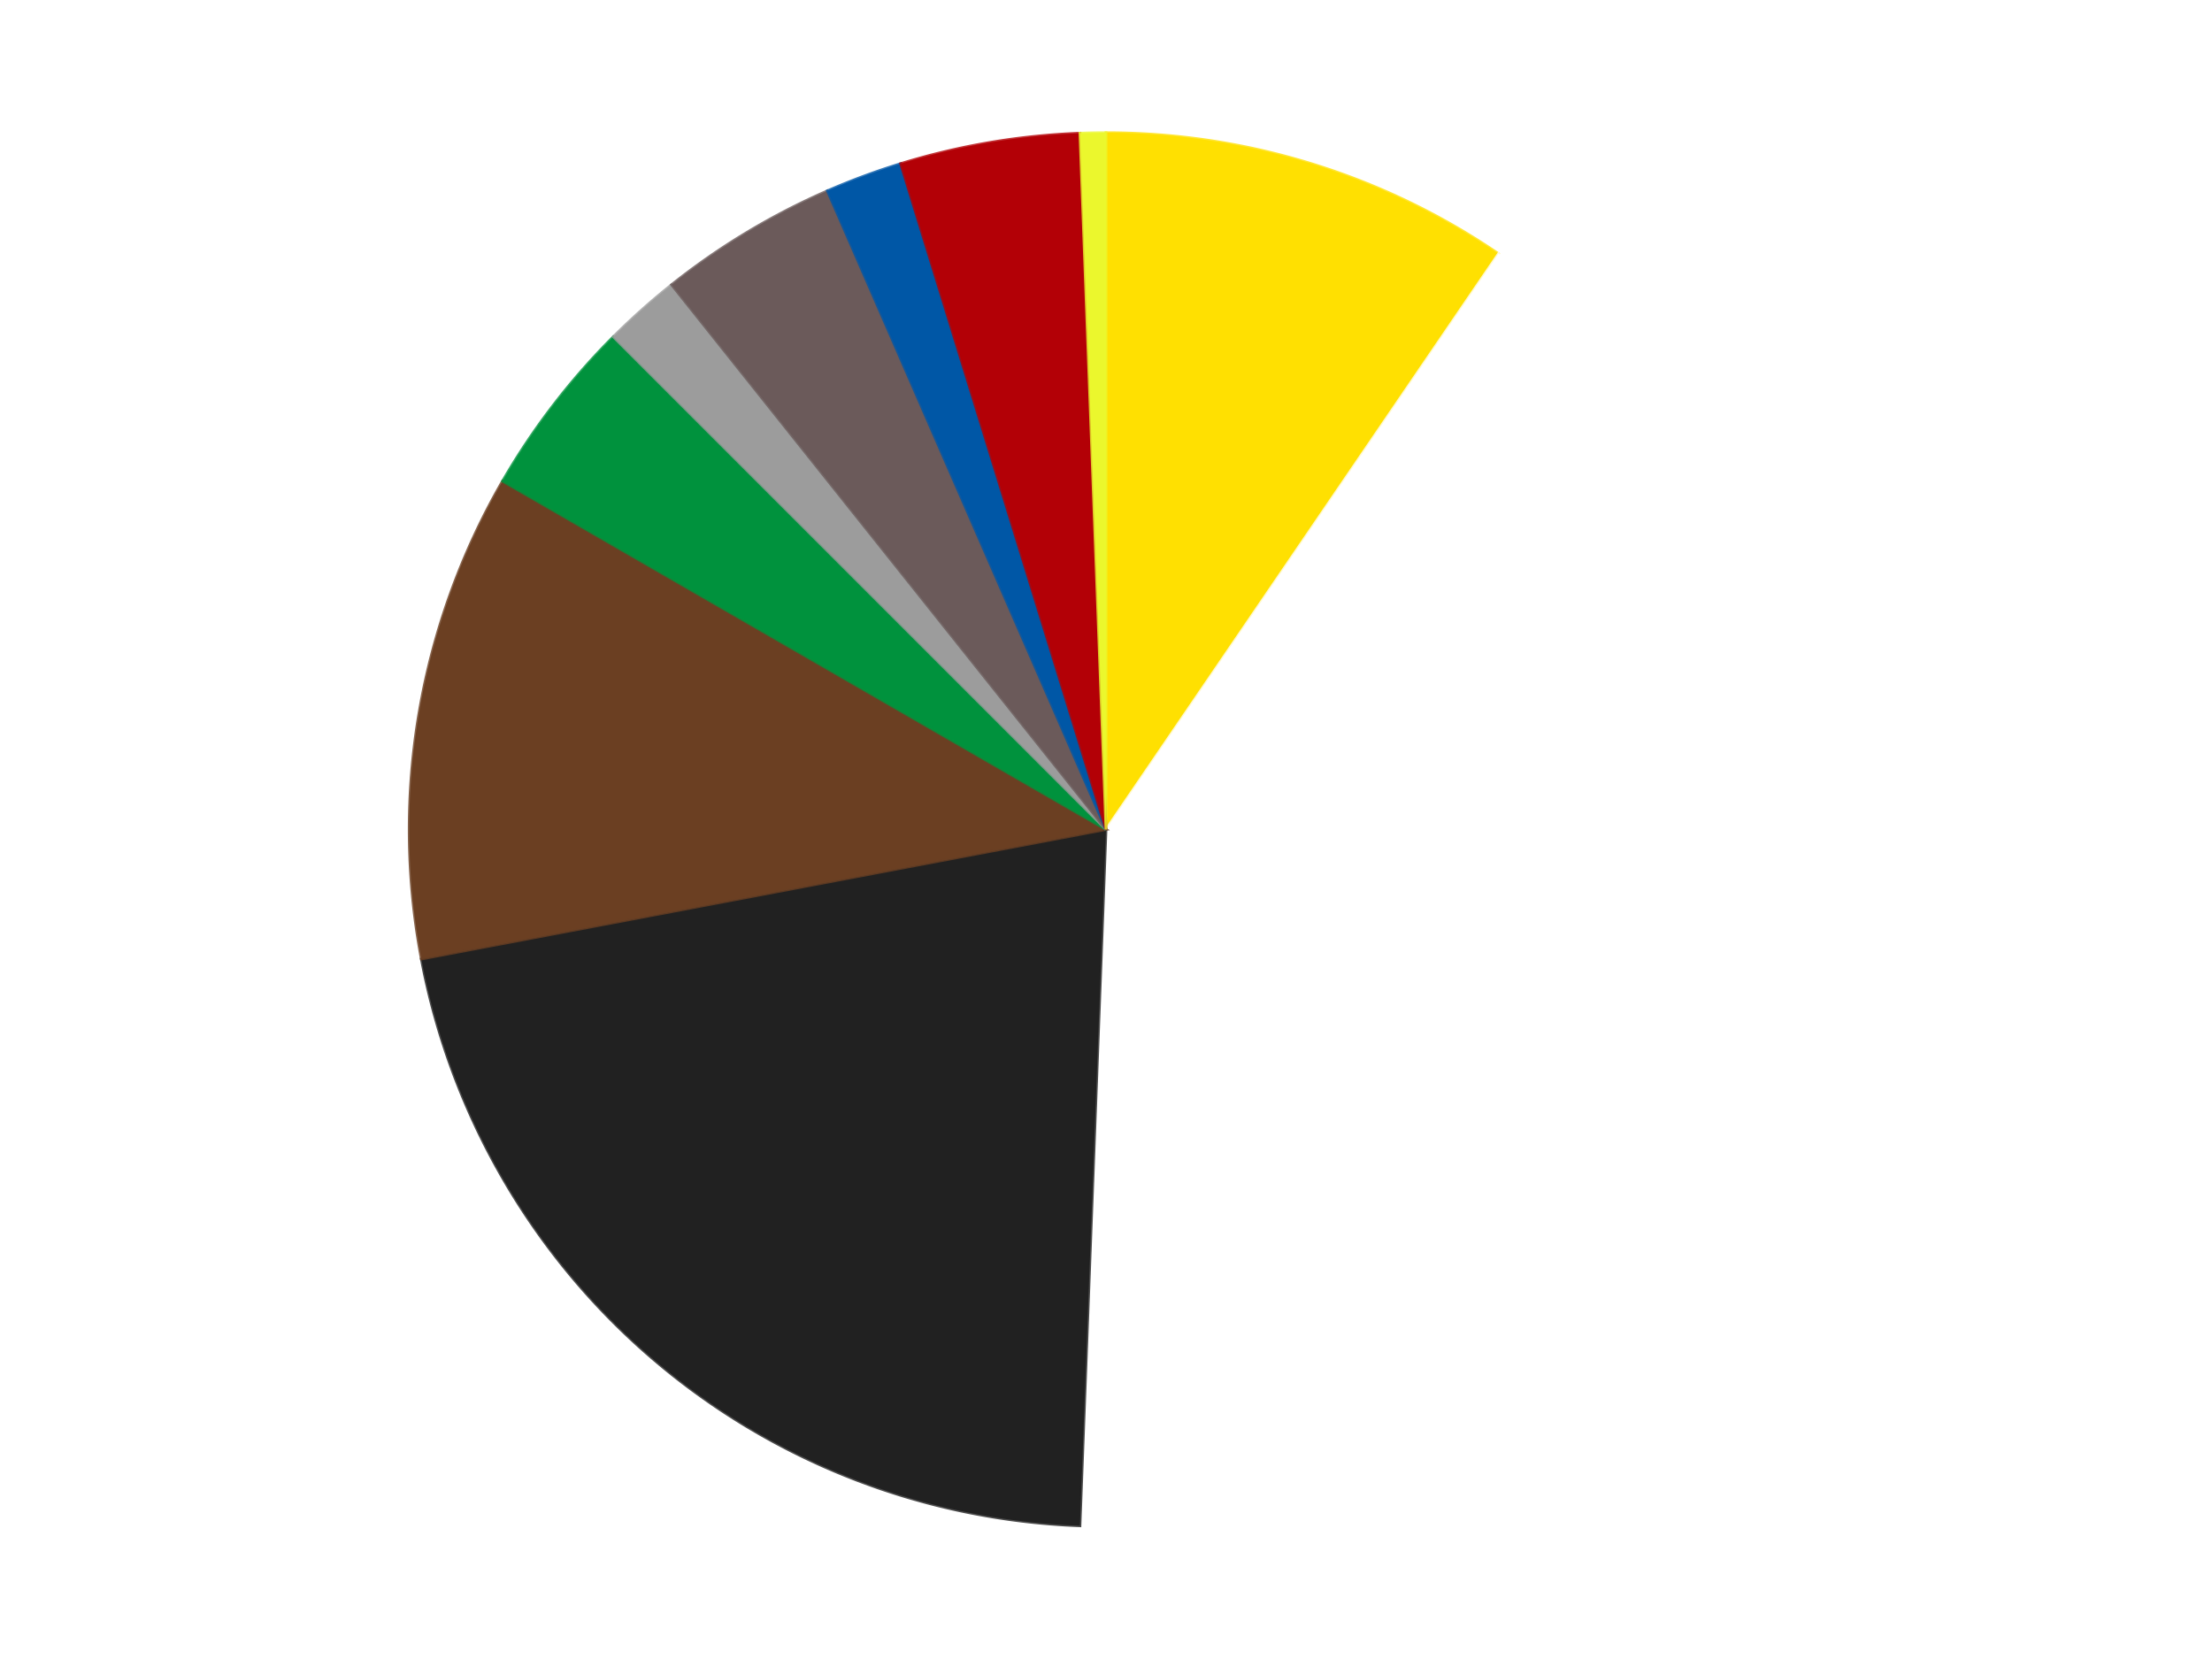 <?xml version='1.0' encoding='utf-8'?>
<svg xmlns="http://www.w3.org/2000/svg" xmlns:xlink="http://www.w3.org/1999/xlink" id="chart-b984143e-99df-4bbb-a369-3e95ecc38879" class="pygal-chart" viewBox="0 0 800 600"><!--Generated with pygal 3.0.4 (lxml) ©Kozea 2012-2016 on 2024-07-06--><!--http://pygal.org--><!--http://github.com/Kozea/pygal--><defs><style type="text/css">#chart-b984143e-99df-4bbb-a369-3e95ecc38879{-webkit-user-select:none;-webkit-font-smoothing:antialiased;font-family:Consolas,"Liberation Mono",Menlo,Courier,monospace}#chart-b984143e-99df-4bbb-a369-3e95ecc38879 .title{font-family:Consolas,"Liberation Mono",Menlo,Courier,monospace;font-size:16px}#chart-b984143e-99df-4bbb-a369-3e95ecc38879 .legends .legend text{font-family:Consolas,"Liberation Mono",Menlo,Courier,monospace;font-size:14px}#chart-b984143e-99df-4bbb-a369-3e95ecc38879 .axis text{font-family:Consolas,"Liberation Mono",Menlo,Courier,monospace;font-size:10px}#chart-b984143e-99df-4bbb-a369-3e95ecc38879 .axis text.major{font-family:Consolas,"Liberation Mono",Menlo,Courier,monospace;font-size:10px}#chart-b984143e-99df-4bbb-a369-3e95ecc38879 .text-overlay text.value{font-family:Consolas,"Liberation Mono",Menlo,Courier,monospace;font-size:16px}#chart-b984143e-99df-4bbb-a369-3e95ecc38879 .text-overlay text.label{font-family:Consolas,"Liberation Mono",Menlo,Courier,monospace;font-size:10px}#chart-b984143e-99df-4bbb-a369-3e95ecc38879 .tooltip{font-family:Consolas,"Liberation Mono",Menlo,Courier,monospace;font-size:14px}#chart-b984143e-99df-4bbb-a369-3e95ecc38879 text.no_data{font-family:Consolas,"Liberation Mono",Menlo,Courier,monospace;font-size:64px}
#chart-b984143e-99df-4bbb-a369-3e95ecc38879{background-color:transparent}#chart-b984143e-99df-4bbb-a369-3e95ecc38879 path,#chart-b984143e-99df-4bbb-a369-3e95ecc38879 line,#chart-b984143e-99df-4bbb-a369-3e95ecc38879 rect,#chart-b984143e-99df-4bbb-a369-3e95ecc38879 circle{-webkit-transition:150ms;-moz-transition:150ms;transition:150ms}#chart-b984143e-99df-4bbb-a369-3e95ecc38879 .graph &gt; .background{fill:transparent}#chart-b984143e-99df-4bbb-a369-3e95ecc38879 .plot &gt; .background{fill:transparent}#chart-b984143e-99df-4bbb-a369-3e95ecc38879 .graph{fill:rgba(0,0,0,.87)}#chart-b984143e-99df-4bbb-a369-3e95ecc38879 text.no_data{fill:rgba(0,0,0,1)}#chart-b984143e-99df-4bbb-a369-3e95ecc38879 .title{fill:rgba(0,0,0,1)}#chart-b984143e-99df-4bbb-a369-3e95ecc38879 .legends .legend text{fill:rgba(0,0,0,.87)}#chart-b984143e-99df-4bbb-a369-3e95ecc38879 .legends .legend:hover text{fill:rgba(0,0,0,1)}#chart-b984143e-99df-4bbb-a369-3e95ecc38879 .axis .line{stroke:rgba(0,0,0,1)}#chart-b984143e-99df-4bbb-a369-3e95ecc38879 .axis .guide.line{stroke:rgba(0,0,0,.54)}#chart-b984143e-99df-4bbb-a369-3e95ecc38879 .axis .major.line{stroke:rgba(0,0,0,.87)}#chart-b984143e-99df-4bbb-a369-3e95ecc38879 .axis text.major{fill:rgba(0,0,0,1)}#chart-b984143e-99df-4bbb-a369-3e95ecc38879 .axis.y .guides:hover .guide.line,#chart-b984143e-99df-4bbb-a369-3e95ecc38879 .line-graph .axis.x .guides:hover .guide.line,#chart-b984143e-99df-4bbb-a369-3e95ecc38879 .stackedline-graph .axis.x .guides:hover .guide.line,#chart-b984143e-99df-4bbb-a369-3e95ecc38879 .xy-graph .axis.x .guides:hover .guide.line{stroke:rgba(0,0,0,1)}#chart-b984143e-99df-4bbb-a369-3e95ecc38879 .axis .guides:hover text{fill:rgba(0,0,0,1)}#chart-b984143e-99df-4bbb-a369-3e95ecc38879 .reactive{fill-opacity:1.0;stroke-opacity:.8;stroke-width:1}#chart-b984143e-99df-4bbb-a369-3e95ecc38879 .ci{stroke:rgba(0,0,0,.87)}#chart-b984143e-99df-4bbb-a369-3e95ecc38879 .reactive.active,#chart-b984143e-99df-4bbb-a369-3e95ecc38879 .active .reactive{fill-opacity:0.6;stroke-opacity:.9;stroke-width:4}#chart-b984143e-99df-4bbb-a369-3e95ecc38879 .ci .reactive.active{stroke-width:1.5}#chart-b984143e-99df-4bbb-a369-3e95ecc38879 .series text{fill:rgba(0,0,0,1)}#chart-b984143e-99df-4bbb-a369-3e95ecc38879 .tooltip rect{fill:transparent;stroke:rgba(0,0,0,1);-webkit-transition:opacity 150ms;-moz-transition:opacity 150ms;transition:opacity 150ms}#chart-b984143e-99df-4bbb-a369-3e95ecc38879 .tooltip .label{fill:rgba(0,0,0,.87)}#chart-b984143e-99df-4bbb-a369-3e95ecc38879 .tooltip .label{fill:rgba(0,0,0,.87)}#chart-b984143e-99df-4bbb-a369-3e95ecc38879 .tooltip .legend{font-size:.8em;fill:rgba(0,0,0,.54)}#chart-b984143e-99df-4bbb-a369-3e95ecc38879 .tooltip .x_label{font-size:.6em;fill:rgba(0,0,0,1)}#chart-b984143e-99df-4bbb-a369-3e95ecc38879 .tooltip .xlink{font-size:.5em;text-decoration:underline}#chart-b984143e-99df-4bbb-a369-3e95ecc38879 .tooltip .value{font-size:1.5em}#chart-b984143e-99df-4bbb-a369-3e95ecc38879 .bound{font-size:.5em}#chart-b984143e-99df-4bbb-a369-3e95ecc38879 .max-value{font-size:.75em;fill:rgba(0,0,0,.54)}#chart-b984143e-99df-4bbb-a369-3e95ecc38879 .map-element{fill:transparent;stroke:rgba(0,0,0,.54) !important}#chart-b984143e-99df-4bbb-a369-3e95ecc38879 .map-element .reactive{fill-opacity:inherit;stroke-opacity:inherit}#chart-b984143e-99df-4bbb-a369-3e95ecc38879 .color-0,#chart-b984143e-99df-4bbb-a369-3e95ecc38879 .color-0 a:visited{stroke:#F44336;fill:#F44336}#chart-b984143e-99df-4bbb-a369-3e95ecc38879 .color-1,#chart-b984143e-99df-4bbb-a369-3e95ecc38879 .color-1 a:visited{stroke:#3F51B5;fill:#3F51B5}#chart-b984143e-99df-4bbb-a369-3e95ecc38879 .color-2,#chart-b984143e-99df-4bbb-a369-3e95ecc38879 .color-2 a:visited{stroke:#009688;fill:#009688}#chart-b984143e-99df-4bbb-a369-3e95ecc38879 .color-3,#chart-b984143e-99df-4bbb-a369-3e95ecc38879 .color-3 a:visited{stroke:#FFC107;fill:#FFC107}#chart-b984143e-99df-4bbb-a369-3e95ecc38879 .color-4,#chart-b984143e-99df-4bbb-a369-3e95ecc38879 .color-4 a:visited{stroke:#FF5722;fill:#FF5722}#chart-b984143e-99df-4bbb-a369-3e95ecc38879 .color-5,#chart-b984143e-99df-4bbb-a369-3e95ecc38879 .color-5 a:visited{stroke:#9C27B0;fill:#9C27B0}#chart-b984143e-99df-4bbb-a369-3e95ecc38879 .color-6,#chart-b984143e-99df-4bbb-a369-3e95ecc38879 .color-6 a:visited{stroke:#03A9F4;fill:#03A9F4}#chart-b984143e-99df-4bbb-a369-3e95ecc38879 .color-7,#chart-b984143e-99df-4bbb-a369-3e95ecc38879 .color-7 a:visited{stroke:#8BC34A;fill:#8BC34A}#chart-b984143e-99df-4bbb-a369-3e95ecc38879 .color-8,#chart-b984143e-99df-4bbb-a369-3e95ecc38879 .color-8 a:visited{stroke:#FF9800;fill:#FF9800}#chart-b984143e-99df-4bbb-a369-3e95ecc38879 .color-9,#chart-b984143e-99df-4bbb-a369-3e95ecc38879 .color-9 a:visited{stroke:#E91E63;fill:#E91E63}#chart-b984143e-99df-4bbb-a369-3e95ecc38879 .text-overlay .color-0 text{fill:black}#chart-b984143e-99df-4bbb-a369-3e95ecc38879 .text-overlay .color-1 text{fill:black}#chart-b984143e-99df-4bbb-a369-3e95ecc38879 .text-overlay .color-2 text{fill:black}#chart-b984143e-99df-4bbb-a369-3e95ecc38879 .text-overlay .color-3 text{fill:black}#chart-b984143e-99df-4bbb-a369-3e95ecc38879 .text-overlay .color-4 text{fill:black}#chart-b984143e-99df-4bbb-a369-3e95ecc38879 .text-overlay .color-5 text{fill:black}#chart-b984143e-99df-4bbb-a369-3e95ecc38879 .text-overlay .color-6 text{fill:black}#chart-b984143e-99df-4bbb-a369-3e95ecc38879 .text-overlay .color-7 text{fill:black}#chart-b984143e-99df-4bbb-a369-3e95ecc38879 .text-overlay .color-8 text{fill:black}#chart-b984143e-99df-4bbb-a369-3e95ecc38879 .text-overlay .color-9 text{fill:black}
#chart-b984143e-99df-4bbb-a369-3e95ecc38879 text.no_data{text-anchor:middle}#chart-b984143e-99df-4bbb-a369-3e95ecc38879 .guide.line{fill:none}#chart-b984143e-99df-4bbb-a369-3e95ecc38879 .centered{text-anchor:middle}#chart-b984143e-99df-4bbb-a369-3e95ecc38879 .title{text-anchor:middle}#chart-b984143e-99df-4bbb-a369-3e95ecc38879 .legends .legend text{fill-opacity:1}#chart-b984143e-99df-4bbb-a369-3e95ecc38879 .axis.x text{text-anchor:middle}#chart-b984143e-99df-4bbb-a369-3e95ecc38879 .axis.x:not(.web) text[transform]{text-anchor:start}#chart-b984143e-99df-4bbb-a369-3e95ecc38879 .axis.x:not(.web) text[transform].backwards{text-anchor:end}#chart-b984143e-99df-4bbb-a369-3e95ecc38879 .axis.y text{text-anchor:end}#chart-b984143e-99df-4bbb-a369-3e95ecc38879 .axis.y text[transform].backwards{text-anchor:start}#chart-b984143e-99df-4bbb-a369-3e95ecc38879 .axis.y2 text{text-anchor:start}#chart-b984143e-99df-4bbb-a369-3e95ecc38879 .axis.y2 text[transform].backwards{text-anchor:end}#chart-b984143e-99df-4bbb-a369-3e95ecc38879 .axis .guide.line{stroke-dasharray:4,4;stroke:black}#chart-b984143e-99df-4bbb-a369-3e95ecc38879 .axis .major.guide.line{stroke-dasharray:6,6;stroke:black}#chart-b984143e-99df-4bbb-a369-3e95ecc38879 .horizontal .axis.y .guide.line,#chart-b984143e-99df-4bbb-a369-3e95ecc38879 .horizontal .axis.y2 .guide.line,#chart-b984143e-99df-4bbb-a369-3e95ecc38879 .vertical .axis.x .guide.line{opacity:0}#chart-b984143e-99df-4bbb-a369-3e95ecc38879 .horizontal .axis.always_show .guide.line,#chart-b984143e-99df-4bbb-a369-3e95ecc38879 .vertical .axis.always_show .guide.line{opacity:1 !important}#chart-b984143e-99df-4bbb-a369-3e95ecc38879 .axis.y .guides:hover .guide.line,#chart-b984143e-99df-4bbb-a369-3e95ecc38879 .axis.y2 .guides:hover .guide.line,#chart-b984143e-99df-4bbb-a369-3e95ecc38879 .axis.x .guides:hover .guide.line{opacity:1}#chart-b984143e-99df-4bbb-a369-3e95ecc38879 .axis .guides:hover text{opacity:1}#chart-b984143e-99df-4bbb-a369-3e95ecc38879 .nofill{fill:none}#chart-b984143e-99df-4bbb-a369-3e95ecc38879 .subtle-fill{fill-opacity:.2}#chart-b984143e-99df-4bbb-a369-3e95ecc38879 .dot{stroke-width:1px;fill-opacity:1;stroke-opacity:1}#chart-b984143e-99df-4bbb-a369-3e95ecc38879 .dot.active{stroke-width:5px}#chart-b984143e-99df-4bbb-a369-3e95ecc38879 .dot.negative{fill:transparent}#chart-b984143e-99df-4bbb-a369-3e95ecc38879 text,#chart-b984143e-99df-4bbb-a369-3e95ecc38879 tspan{stroke:none !important}#chart-b984143e-99df-4bbb-a369-3e95ecc38879 .series text.active{opacity:1}#chart-b984143e-99df-4bbb-a369-3e95ecc38879 .tooltip rect{fill-opacity:.95;stroke-width:.5}#chart-b984143e-99df-4bbb-a369-3e95ecc38879 .tooltip text{fill-opacity:1}#chart-b984143e-99df-4bbb-a369-3e95ecc38879 .showable{visibility:hidden}#chart-b984143e-99df-4bbb-a369-3e95ecc38879 .showable.shown{visibility:visible}#chart-b984143e-99df-4bbb-a369-3e95ecc38879 .gauge-background{fill:rgba(229,229,229,1);stroke:none}#chart-b984143e-99df-4bbb-a369-3e95ecc38879 .bg-lines{stroke:transparent;stroke-width:2px}</style><script type="text/javascript">window.pygal = window.pygal || {};window.pygal.config = window.pygal.config || {};window.pygal.config['b984143e-99df-4bbb-a369-3e95ecc38879'] = {"allow_interruptions": false, "box_mode": "extremes", "classes": ["pygal-chart"], "css": ["file://style.css", "file://graph.css"], "defs": [], "disable_xml_declaration": false, "dots_size": 2.5, "dynamic_print_values": false, "explicit_size": false, "fill": false, "force_uri_protocol": "https", "formatter": null, "half_pie": false, "height": 600, "include_x_axis": false, "inner_radius": 0, "interpolate": null, "interpolation_parameters": {}, "interpolation_precision": 250, "inverse_y_axis": false, "js": ["//kozea.github.io/pygal.js/2.0.x/pygal-tooltips.min.js"], "legend_at_bottom": false, "legend_at_bottom_columns": null, "legend_box_size": 12, "logarithmic": false, "margin": 20, "margin_bottom": null, "margin_left": null, "margin_right": null, "margin_top": null, "max_scale": 16, "min_scale": 4, "missing_value_fill_truncation": "x", "no_data_text": "No data", "no_prefix": false, "order_min": null, "pretty_print": false, "print_labels": false, "print_values": false, "print_values_position": "center", "print_zeroes": true, "range": null, "rounded_bars": null, "secondary_range": null, "show_dots": true, "show_legend": false, "show_minor_x_labels": true, "show_minor_y_labels": true, "show_only_major_dots": false, "show_x_guides": false, "show_x_labels": true, "show_y_guides": true, "show_y_labels": true, "spacing": 10, "stack_from_top": false, "strict": false, "stroke": true, "stroke_style": null, "style": {"background": "transparent", "ci_colors": [], "colors": ["#F44336", "#3F51B5", "#009688", "#FFC107", "#FF5722", "#9C27B0", "#03A9F4", "#8BC34A", "#FF9800", "#E91E63", "#2196F3", "#4CAF50", "#FFEB3B", "#673AB7", "#00BCD4", "#CDDC39", "#9E9E9E", "#607D8B"], "dot_opacity": "1", "font_family": "Consolas, \"Liberation Mono\", Menlo, Courier, monospace", "foreground": "rgba(0, 0, 0, .87)", "foreground_strong": "rgba(0, 0, 0, 1)", "foreground_subtle": "rgba(0, 0, 0, .54)", "guide_stroke_color": "black", "guide_stroke_dasharray": "4,4", "label_font_family": "Consolas, \"Liberation Mono\", Menlo, Courier, monospace", "label_font_size": 10, "legend_font_family": "Consolas, \"Liberation Mono\", Menlo, Courier, monospace", "legend_font_size": 14, "major_guide_stroke_color": "black", "major_guide_stroke_dasharray": "6,6", "major_label_font_family": "Consolas, \"Liberation Mono\", Menlo, Courier, monospace", "major_label_font_size": 10, "no_data_font_family": "Consolas, \"Liberation Mono\", Menlo, Courier, monospace", "no_data_font_size": 64, "opacity": "1.0", "opacity_hover": "0.6", "plot_background": "transparent", "stroke_opacity": ".8", "stroke_opacity_hover": ".9", "stroke_width": "1", "stroke_width_hover": "4", "title_font_family": "Consolas, \"Liberation Mono\", Menlo, Courier, monospace", "title_font_size": 16, "tooltip_font_family": "Consolas, \"Liberation Mono\", Menlo, Courier, monospace", "tooltip_font_size": 14, "transition": "150ms", "value_background": "rgba(229, 229, 229, 1)", "value_colors": [], "value_font_family": "Consolas, \"Liberation Mono\", Menlo, Courier, monospace", "value_font_size": 16, "value_label_font_family": "Consolas, \"Liberation Mono\", Menlo, Courier, monospace", "value_label_font_size": 10}, "title": null, "tooltip_border_radius": 0, "tooltip_fancy_mode": true, "truncate_label": null, "truncate_legend": null, "width": 800, "x_label_rotation": 0, "x_labels": null, "x_labels_major": null, "x_labels_major_count": null, "x_labels_major_every": null, "x_title": null, "xrange": null, "y_label_rotation": 0, "y_labels": null, "y_labels_major": null, "y_labels_major_count": null, "y_labels_major_every": null, "y_title": null, "zero": 0, "legends": ["Yellow", "White", "Black", "Brown", "Green", "Light Gray", "Dark Gray", "Blue", "Red", "Trans-Yellow"]}</script><script type="text/javascript" xlink:href="https://kozea.github.io/pygal.js/2.0.x/pygal-tooltips.min.js"/></defs><title>Pygal</title><g class="graph pie-graph vertical"><rect x="0" y="0" width="800" height="600" class="background"/><g transform="translate(20, 20)" class="plot"><rect x="0" y="0" width="760" height="560" class="background"/><g class="series serie-0 color-0"><g class="slices"><g class="slice" style="fill: #FFE001; stroke: #FFE001"><path d="M380 28 A252 252 0 0 1 521.957 71.788 L380 280 A0 0 0 0 0 380 280 z" class="slice reactive tooltip-trigger"/><desc class="value">16</desc><desc class="x centered">417.1391519757739</desc><desc class="y centered">159.59782647094625</desc></g></g></g><g class="series serie-1 color-1"><g class="slices"><g class="slice" style="fill: #FFFFFF; stroke: #FFFFFF"><path d="M521.957 71.788 A252 252 0 0 1 370.577 531.824 L380 280 A0 0 0 0 0 380 280 z" class="slice reactive tooltip-trigger"/><desc class="value">69</desc><desc class="x centered">499.6866624807786</desc><desc class="y centered">319.3840427611512</desc></g></g></g><g class="series serie-2 color-2"><g class="slices"><g class="slice" style="fill: #212121; stroke: #212121"><path d="M370.577 531.824 A252 252 0 0 1 132.393 326.85 L380 280 A0 0 0 0 0 380 280 z" class="slice reactive tooltip-trigger"/><desc class="value">36</desc><desc class="x centered">297.81178617895677</desc><desc class="y centered">375.5044371163271</desc></g></g></g><g class="series serie-3 color-3"><g class="slices"><g class="slice" style="fill: #6B3F22; stroke: #6B3F22"><path d="M132.393 326.85 A252 252 0 0 1 161.762 154 L380 280 A0 0 0 0 0 380 280 z" class="slice reactive tooltip-trigger"/><desc class="value">19</desc><desc class="x centered">255.78025166670227</desc><desc class="y centered">258.8942158636033</desc></g></g></g><g class="series serie-4 color-4"><g class="slices"><g class="slice" style="fill: #00923D; stroke: #00923D"><path d="M161.762 154 A252 252 0 0 1 201.809 101.809 L380 280 A0 0 0 0 0 380 280 z" class="slice reactive tooltip-trigger"/><desc class="value">7</desc><desc class="x centered">280.0374791233043</desc><desc class="y centered">203.2960599449013</desc></g></g></g><g class="series serie-5 color-5"><g class="slices"><g class="slice" style="fill: #9C9C9C; stroke: #9C9C9C"><path d="M201.809 101.809 A252 252 0 0 1 222.881 82.978 L380 280 A0 0 0 0 0 380 280 z" class="slice reactive tooltip-trigger"/><desc class="value">3</desc><desc class="x centered">296.0403311780474</desc><desc class="y centered">186.04908722472126</desc></g></g></g><g class="series serie-6 color-6"><g class="slices"><g class="slice" style="fill: #6B5A5A; stroke: #6B5A5A"><path d="M222.881 82.978 A252 252 0 0 1 279.227 49.026 L380 280 A0 0 0 0 0 380 280 z" class="slice reactive tooltip-trigger"/><desc class="value">7</desc><desc class="x centered">314.970609500254</desc><desc class="y centered">172.0779060097908</desc></g></g></g><g class="series serie-7 color-7"><g class="slices"><g class="slice" style="fill: #0057A6; stroke: #0057A6"><path d="M279.227 49.026 A252 252 0 0 1 305.722 39.196 L380 280 A0 0 0 0 0 380 280 z" class="slice reactive tooltip-trigger"/><desc class="value">3</desc><desc class="x centered">336.1682710622613</desc><desc class="y centered">161.86965022345615</desc></g></g></g><g class="series serie-8 color-8"><g class="slices"><g class="slice" style="fill: #B30006; stroke: #B30006"><path d="M305.722 39.196 A252 252 0 0 1 370.577 28.176 L380 280 A0 0 0 0 0 380 280 z" class="slice reactive tooltip-trigger"/><desc class="value">7</desc><desc class="x centered">358.894215863603</desc><desc class="y centered">155.78025166670233</desc></g></g></g><g class="series serie-9 color-9"><g class="slices"><g class="slice" style="fill: #EBF72D; stroke: #EBF72D"><path d="M370.577 28.176 A252 252 0 0 1 380 28 L380 280 A0 0 0 0 0 380 280 z" class="slice reactive tooltip-trigger"/><desc class="value">1</desc><desc class="x centered">377.6439428297061</desc><desc class="y centered">154.02202972499396</desc></g></g></g></g><g class="titles"/><g transform="translate(20, 20)" class="plot overlay"><g class="series serie-0 color-0"/><g class="series serie-1 color-1"/><g class="series serie-2 color-2"/><g class="series serie-3 color-3"/><g class="series serie-4 color-4"/><g class="series serie-5 color-5"/><g class="series serie-6 color-6"/><g class="series serie-7 color-7"/><g class="series serie-8 color-8"/><g class="series serie-9 color-9"/></g><g transform="translate(20, 20)" class="plot text-overlay"><g class="series serie-0 color-0"/><g class="series serie-1 color-1"/><g class="series serie-2 color-2"/><g class="series serie-3 color-3"/><g class="series serie-4 color-4"/><g class="series serie-5 color-5"/><g class="series serie-6 color-6"/><g class="series serie-7 color-7"/><g class="series serie-8 color-8"/><g class="series serie-9 color-9"/></g><g transform="translate(20, 20)" class="plot tooltip-overlay"><g transform="translate(0 0)" style="opacity: 0" class="tooltip"><rect rx="0" ry="0" width="0" height="0" class="tooltip-box"/><g class="text"/></g></g></g></svg>